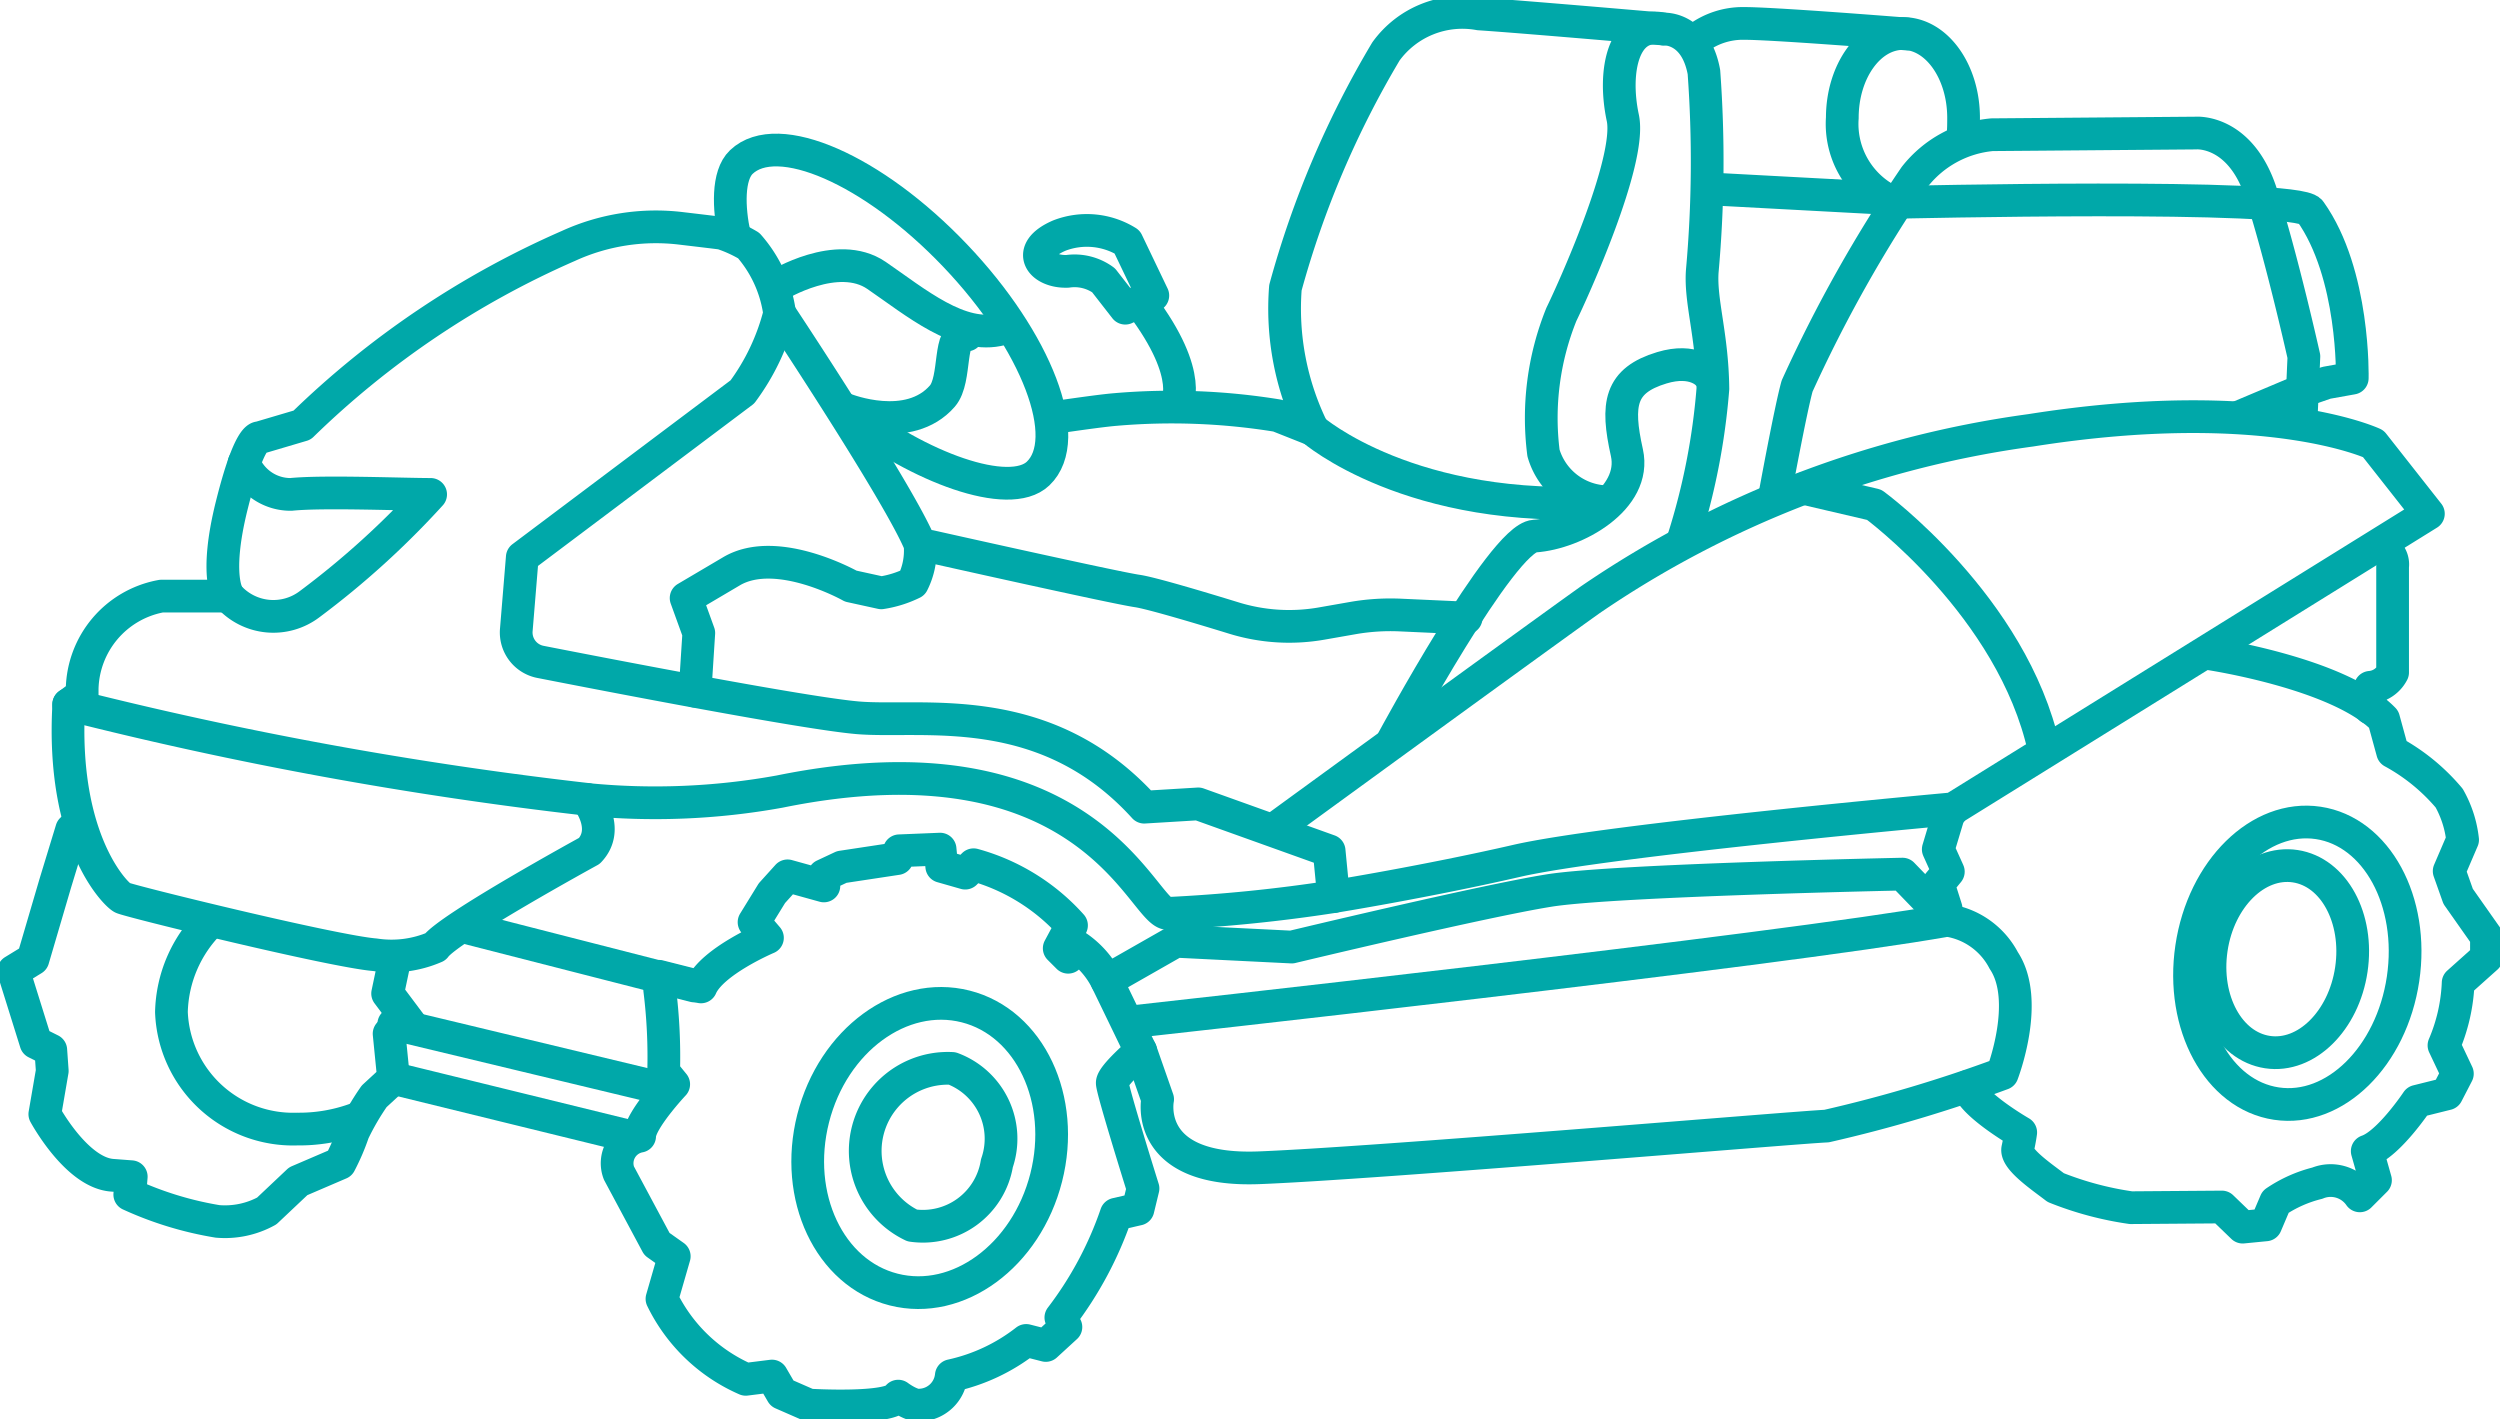 <?xml version="1.0" encoding="UTF-8"?>
<svg xmlns="http://www.w3.org/2000/svg" xmlns:xlink="http://www.w3.org/1999/xlink" width="76.4" height="43.377" viewBox="0 0 76.4 43.377">
  <defs>
    <clipPath id="clip-path">
      <rect id="Rectangle_4788" data-name="Rectangle 4788" width="76.4" height="43.377" fill="none"></rect>
    </clipPath>
  </defs>
  <g id="Group_10936" data-name="Group 10936" transform="translate(0 0)">
    <g id="Group_10935" data-name="Group 10935" transform="translate(0 0)" clip-path="url(#clip-path)">
      <path id="Path_23415" data-name="Path 23415" d="M17.808,8.964a6.425,6.425,0,0,1,3.44-.535c.6.071,1.151.137,1.247.151a4.134,4.134,0,0,1,.82.375,3.93,3.93,0,0,1,.944,2.072,6.833,6.833,0,0,1-1.138,2.4l-6.726,5.053-.183,2.223a.916.916,0,0,0,.737.974c2.169.425,8.082,1.569,9.69,1.708,1.98.17,5.725-.615,8.763,2.732l1.65-.1,4,1.434.136,1.4a47.843,47.843,0,0,1-5.088.513c-.785-.1-2.458-5.634-11.848-3.722a21.275,21.275,0,0,1-5.873.239s.717.887.068,1.571c0,0-4.3,2.355-4.712,2.936a3.353,3.353,0,0,1-1.844.239c-1.264-.1-7.512-1.638-7.717-1.741s-1.877-1.742-1.638-5.908l.409-.307,0-.176a2.948,2.948,0,0,1,2.373-2.819l.047-.009H7.415s-.444-.581.1-2.766.843-2.072.843-2.072l1.308-.387A27.345,27.345,0,0,1,17.808,8.964Z" transform="translate(-0.434 -1.45)" fill="none" stroke="#00a8a9" stroke-linecap="round" stroke-linejoin="round" stroke-width="1"></path>
      <path id="Path_23416" data-name="Path 23416" d="M8.918,17.112a1.533,1.533,0,0,0,1.434.956c.99-.1,3.387,0,4.268,0a25.988,25.988,0,0,1-3.687,3.346,1.832,1.832,0,0,1-2.493-.239" transform="translate(-1.46 -2.959)" fill="none" stroke="#00a8a9" stroke-linecap="round" stroke-linejoin="round" stroke-width="1"></path>
      <path id="Path_23417" data-name="Path 23417" d="M2.537,26.029a119.505,119.505,0,0,0,15.843,2.9" transform="translate(-0.439 -4.501)" fill="none" stroke="#00a8a9" stroke-linecap="round" stroke-linejoin="round" stroke-width="1"></path>
      <path id="Path_23418" data-name="Path 23418" d="M2.276,30.653l-.5,1.639-.682,2.322L.5,34.978l.683,2.186.455.227.045.637-.227,1.321s.956,1.776,2.049,1.867l.592.045-.045.546a10.531,10.531,0,0,0,2.685.82,2.647,2.647,0,0,0,1.5-.318L9.2,41.4l1.274-.547a6.66,6.66,0,0,0,.41-.956,7.732,7.732,0,0,1,.637-1.093l.592-.546-.136-1.366.637-.318-.682-.911.182-.865" transform="translate(-0.086 -5.301)" fill="none" stroke="#00a8a9" stroke-linecap="round" stroke-linejoin="round" stroke-width="1"></path>
      <path id="Path_23419" data-name="Path 23419" d="M11.977,40.087a5.053,5.053,0,0,1-1.8.308A3.718,3.718,0,0,1,6.335,36.82a4.015,4.015,0,0,1,1.184-2.754" transform="translate(-1.096 -5.891)" fill="none" stroke="#00a8a9" stroke-linecap="round" stroke-linejoin="round" stroke-width="1"></path>
      <path id="Path_23420" data-name="Path 23420" d="M24.108,35.677a16.556,16.556,0,0,1,.12,2.509l.307.376s-1.041,1.109-1.041,1.587a.84.84,0,0,0-.632,1.127l1.161,2.168.529.375-.375,1.3a5.126,5.126,0,0,0,2.561,2.459l.8-.1.308.529.819.358s2.527.154,2.732-.273c0,0,.427.324.683.273a1,1,0,0,0,.939-.9,5.669,5.669,0,0,0,2.288-1.075l.6.153.614-.563-.154-.29a11.143,11.143,0,0,0,1.691-3.159l.666-.153.153-.632s-.939-3-.939-3.226.871-.973.871-.973-.717-1.485-1.041-2.151a2.748,2.748,0,0,0-.888-1.024l-.29.307-.273-.273.375-.7A6.222,6.222,0,0,0,33.7,31.853l-.256.256-.717-.205-.051-.529-1.246.051-.068.239-1.691.256-.546.256V32.5l-1.11-.308-.478.529-.546.887.409.478s-1.691.717-2.031,1.5l-1.281-.324Z" transform="translate(-3.947 -5.426)" fill="none" stroke="#00a8a9" stroke-linecap="round" stroke-linejoin="round" stroke-width="1"></path>
      <path id="Path_23421" data-name="Path 23421" d="M37.134,42.4c-.607,2.389-2.693,3.921-4.66,3.422s-3.068-2.841-2.462-5.23,2.693-3.92,4.66-3.422S37.741,40.014,37.134,42.4Z" transform="translate(-5.162 -6.413)" fill="none" stroke="#00a8a9" stroke-linecap="round" stroke-linejoin="round" stroke-width="1"></path>
      <path id="Path_23422" data-name="Path 23422" d="M47.289,27.878s7.558-5.509,9.47-6.874a31.3,31.3,0,0,1,13.475-5.19c7.193-1.138,10.471.409,10.471.409l1.684,2.14L67.867,27.378s-10.562.955-13.34,1.593-5.6,1.093-5.6,1.093" transform="translate(-8.178 -2.663)" fill="none" stroke="#00a8a9" stroke-linecap="round" stroke-linejoin="round" stroke-width="1"></path>
      <path id="Path_23423" data-name="Path 23423" d="M66.665,18.047l2.14.5s4.234,3.1,5.19,7.467" transform="translate(-11.529 -3.121)" fill="none" stroke="#00a8a9" stroke-linecap="round" stroke-linejoin="round" stroke-width="1"></path>
      <path id="Path_23424" data-name="Path 23424" d="M41.931,37.7l.518,1.48s-.455,2.231,3.1,2.094S61.889,40.044,62.891,40A42.686,42.686,0,0,0,68.262,38.4s.865-2.231.045-3.46a2.327,2.327,0,0,0-1.73-1.229L65.212,32.3s-8.787.182-10.79.5-7.876,1.729-7.876,1.729L43,34.353l-2.106,1.2" transform="translate(-7.072 -5.587)" fill="none" stroke="#00a8a9" stroke-linecap="round" stroke-linejoin="round" stroke-width="1"></path>
      <path id="Path_23425" data-name="Path 23425" d="M41.839,37.107s19.8-2.185,24.9-3.1" transform="translate(-7.236 -5.882)" fill="none" stroke="#00a8a9" stroke-linecap="round" stroke-linejoin="round" stroke-width="1"></path>
      <path id="Path_23426" data-name="Path 23426" d="M80.095,24.157s3.961.592,5.326,2l.274,1a6.018,6.018,0,0,1,1.729,1.412,3.333,3.333,0,0,1,.41,1.274l-.41.956.274.773.865,1.23v.637l-.865.774a5.4,5.4,0,0,1-.433,1.912l.409.865-.318.615-.911.227s-.864,1.3-1.525,1.525l.251.888-.478.478a1.084,1.084,0,0,0-1.3-.387,4,4,0,0,0-1.274.569l-.3.705-.705.069-.638-.615-2.777.021a9.977,9.977,0,0,1-2.3-.615c-.387-.3-1.229-.865-1.16-1.184s.091-.5.091-.5-1.5-.865-1.616-1.411" transform="translate(-12.577 -4.178)" fill="none" stroke="#00a8a9" stroke-linecap="round" stroke-linejoin="round" stroke-width="1"></path>
      <path id="Path_23427" data-name="Path 23427" d="M87.429,35.171c-.353,2.369-2.085,4.074-3.87,3.808s-2.944-2.4-2.592-4.77,2.085-4.075,3.87-3.808S87.782,32.8,87.429,35.171Z" transform="translate(-13.992 -5.253)" fill="none" stroke="#00a8a9" stroke-linecap="round" stroke-linejoin="round" stroke-width="1"></path>
      <path id="Path_23428" data-name="Path 23428" d="M85.98,35.162c-.233,1.569-1.38,2.7-2.562,2.522s-1.949-1.59-1.716-3.159,1.38-2.7,2.562-2.522S86.213,33.593,85.98,35.162Z" transform="translate(-14.123 -5.532)" fill="none" stroke="#00a8a9" stroke-linecap="round" stroke-linejoin="round" stroke-width="1"></path>
      <path id="Path_23429" data-name="Path 23429" d="M87.765,20.222a.524.524,0,0,1,.5.592v3.232a.844.844,0,0,1-.682.455v.638" transform="translate(-15.147 -3.497)" fill="none" stroke="#00a8a9" stroke-linecap="round" stroke-linejoin="round" stroke-width="1"></path>
      <path id="Path_23430" data-name="Path 23430" d="M28.21,11.58s3.659,5.514,4.291,7.056a2.191,2.191,0,0,1-.227,1.184,3.312,3.312,0,0,1-.956.3l-.934-.205s-2.253-1.274-3.642-.455l-1.389.82.387,1.069-.114,1.776" transform="translate(-4.385 -2.003)" fill="none" stroke="#00a8a9" stroke-linecap="round" stroke-linejoin="round" stroke-width="1"></path>
      <path id="Path_23431" data-name="Path 23431" d="M27.115,8.162c-.186-.842-.218-1.848.206-2.251,1.1-1.052,4.029.227,6.533,2.855s3.641,5.612,2.537,6.664c-.881.839-3.679-.206-5.741-1.839" transform="translate(-4.667 -0.958)" fill="none" stroke="#00a8a9" stroke-linecap="round" stroke-linejoin="round" stroke-width="1"></path>
      <path id="Path_23432" data-name="Path 23432" d="M28.732,10.421s1.827-1.126,3.022-.308,2.561,1.981,3.824,1.64" transform="translate(-4.969 -1.697)" fill="none" stroke="#00a8a9" stroke-linecap="round" stroke-linejoin="round" stroke-width="1"></path>
      <path id="Path_23433" data-name="Path 23433" d="M34.954,12.377c-.6-.12-.3,1.349-.751,1.867-1.025,1.178-2.953.409-2.953.409" transform="translate(-5.405 -2.139)" fill="none" stroke="#00a8a9" stroke-linecap="round" stroke-linejoin="round" stroke-width="1"></path>
      <path id="Path_23434" data-name="Path 23434" d="M34.367,20.187S40,21.451,40.7,21.552c.419.062,1.867.493,2.96.829a5.736,5.736,0,0,0,2.676.165l.941-.165a6.692,6.692,0,0,1,1.471-.094l2,.091" transform="translate(-5.944 -3.491)" fill="none" stroke="#00a8a9" stroke-linecap="round" stroke-linejoin="round" stroke-width="1"></path>
      <path id="Path_23435" data-name="Path 23435" d="M39.072,12.831c.792-.116,1.461-.206,1.777-.231a20.106,20.106,0,0,1,4.951.188l1.076.427a8.356,8.356,0,0,1-.837-4.336,29.025,29.025,0,0,1,3.073-7.222A2.882,2.882,0,0,1,51.962.512C53.294.6,57.6.974,57.6.974s.973-.069,1.229,1.314a37.486,37.486,0,0,1-.05,6.078c-.069.921.307,1.963.324,3.6a20.455,20.455,0,0,1-.894,4.57" transform="translate(-6.757 -0.086)" fill="none" stroke="#00a8a9" stroke-linecap="round" stroke-linejoin="round" stroke-width="1"></path>
      <path id="Path_23436" data-name="Path 23436" d="M62.75,1.31a2.311,2.311,0,0,1,1.4-.444c.87,0,4.353.274,4.985.324" transform="translate(-10.852 -0.15)" fill="none" stroke="#00a8a9" stroke-linecap="round" stroke-linejoin="round" stroke-width="1"></path>
      <path id="Path_23437" data-name="Path 23437" d="M69.364,6.272a2.634,2.634,0,0,1-1.29-2.457c0-1.423.83-2.577,1.853-2.577S71.78,2.392,71.78,3.815c0,.126,0,.375-.017.5" transform="translate(-11.773 -0.214)" fill="none" stroke="#00a8a9" stroke-linecap="round" stroke-linejoin="round" stroke-width="1"></path>
      <line id="Line_2028" data-name="Line 2028" x2="5.386" y2="0.289" transform="translate(52.205 5.77)" fill="none" stroke="#00a8a9" stroke-linecap="round" stroke-linejoin="round" stroke-width="1"></line>
      <path id="Path_23438" data-name="Path 23438" d="M65.578,15.992s.478-2.612.683-3.346a42.815,42.815,0,0,1,3.6-6.4,3.392,3.392,0,0,1,2.356-1.28l6.231-.051s1.366-.119,2,1.861,1.3,4.968,1.3,4.968l-.085,1.93" transform="translate(-11.341 -0.849)" fill="none" stroke="#00a8a9" stroke-linecap="round" stroke-linejoin="round" stroke-width="1"></path>
      <path id="Path_23439" data-name="Path 23439" d="M80.589,14l1.537-.648,1.085-.376L84,12.835s.08-3.187-1.286-5.1c-.4-.562-12.667-.273-12.667-.273" transform="translate(-12.115 -1.278)" fill="none" stroke="#00a8a9" stroke-linecap="round" stroke-linejoin="round" stroke-width="1"></path>
      <line id="Line_2029" data-name="Line 2029" x1="7.819" y1="1.878" transform="translate(12.034 31.293)" fill="none" stroke="#00a8a9" stroke-linecap="round" stroke-linejoin="round" stroke-width="1"></line>
      <line id="Line_2030" data-name="Line 2030" x1="6.939" y1="1.776" transform="translate(14.28 28.356)" fill="none" stroke="#00a8a9" stroke-linecap="round" stroke-linejoin="round" stroke-width="1"></line>
      <path id="Path_23440" data-name="Path 23440" d="M60.689,1.066c-1.229-.273-1.553,1.28-1.246,2.714.284,1.323-1.568,5.378-1.878,6.009a8.462,8.462,0,0,0-.546,4.234,2.066,2.066,0,0,0,1.958,1.491" transform="translate(-9.85 -0.179)" fill="none" stroke="#00a8a9" stroke-linecap="round" stroke-linejoin="round" stroke-width="1"></path>
      <path id="Path_23441" data-name="Path 23441" d="M43.229,14.356s.615-.887-1.059-3.107" transform="translate(-7.293 -1.945)" fill="none" stroke="#00a8a9" stroke-linecap="round" stroke-linejoin="round" stroke-width="1"></path>
      <path id="Path_23442" data-name="Path 23442" d="M41.03,10.888l.842-.387-.785-1.639a2.336,2.336,0,0,0-2.072-.193c-1.081.466-.546,1.126.251,1.093a1.5,1.5,0,0,1,1.1.273Z" transform="translate(-6.642 -1.47)" fill="none" stroke="#00a8a9" stroke-linecap="round" stroke-linejoin="round" stroke-width="1"></path>
      <line id="Line_2031" data-name="Line 2031" x2="7.284" y2="1.787" transform="translate(12.023 32.955)" fill="none" stroke="#00a8a9" stroke-linecap="round" stroke-linejoin="round" stroke-width="1"></line>
      <path id="Path_23443" data-name="Path 23443" d="M61.078,13.751s-.409-.478-1.389-.182c-1.289.39-1.4,1.108-1.069,2.594.313,1.41-1.563,2.465-2.823,2.55-1,.067-4.326,6.237-4.326,6.237" transform="translate(-8.902 -2.33)" fill="none" stroke="#00a8a9" stroke-linecap="round" stroke-linejoin="round" stroke-width="1"></path>
      <path id="Path_23444" data-name="Path 23444" d="M48.507,15.873s3,2.618,9.008,2.208" transform="translate(-8.389 -2.745)" fill="none" stroke="#00a8a9" stroke-linecap="round" stroke-linejoin="round" stroke-width="1"></path>
      <path id="Path_23445" data-name="Path 23445" d="M35.989,42.367a2.291,2.291,0,0,1-2.587,1.9,2.525,2.525,0,0,1,1.22-4.8A2.291,2.291,0,0,1,35.989,42.367Z" transform="translate(-5.524 -6.816)" fill="none" stroke="#00a8a9" stroke-linecap="round" stroke-linejoin="round" stroke-width="1"></path>
      <path id="Path_23446" data-name="Path 23446" d="M71.858,32.932l-.239-.751.308-.375-.308-.683.308-1.025.147-.216" transform="translate(-12.386 -5.168)" fill="none" stroke="#00a8a9" stroke-linecap="round" stroke-linejoin="round" stroke-width="1"></path>
    </g>
  </g>
</svg>
